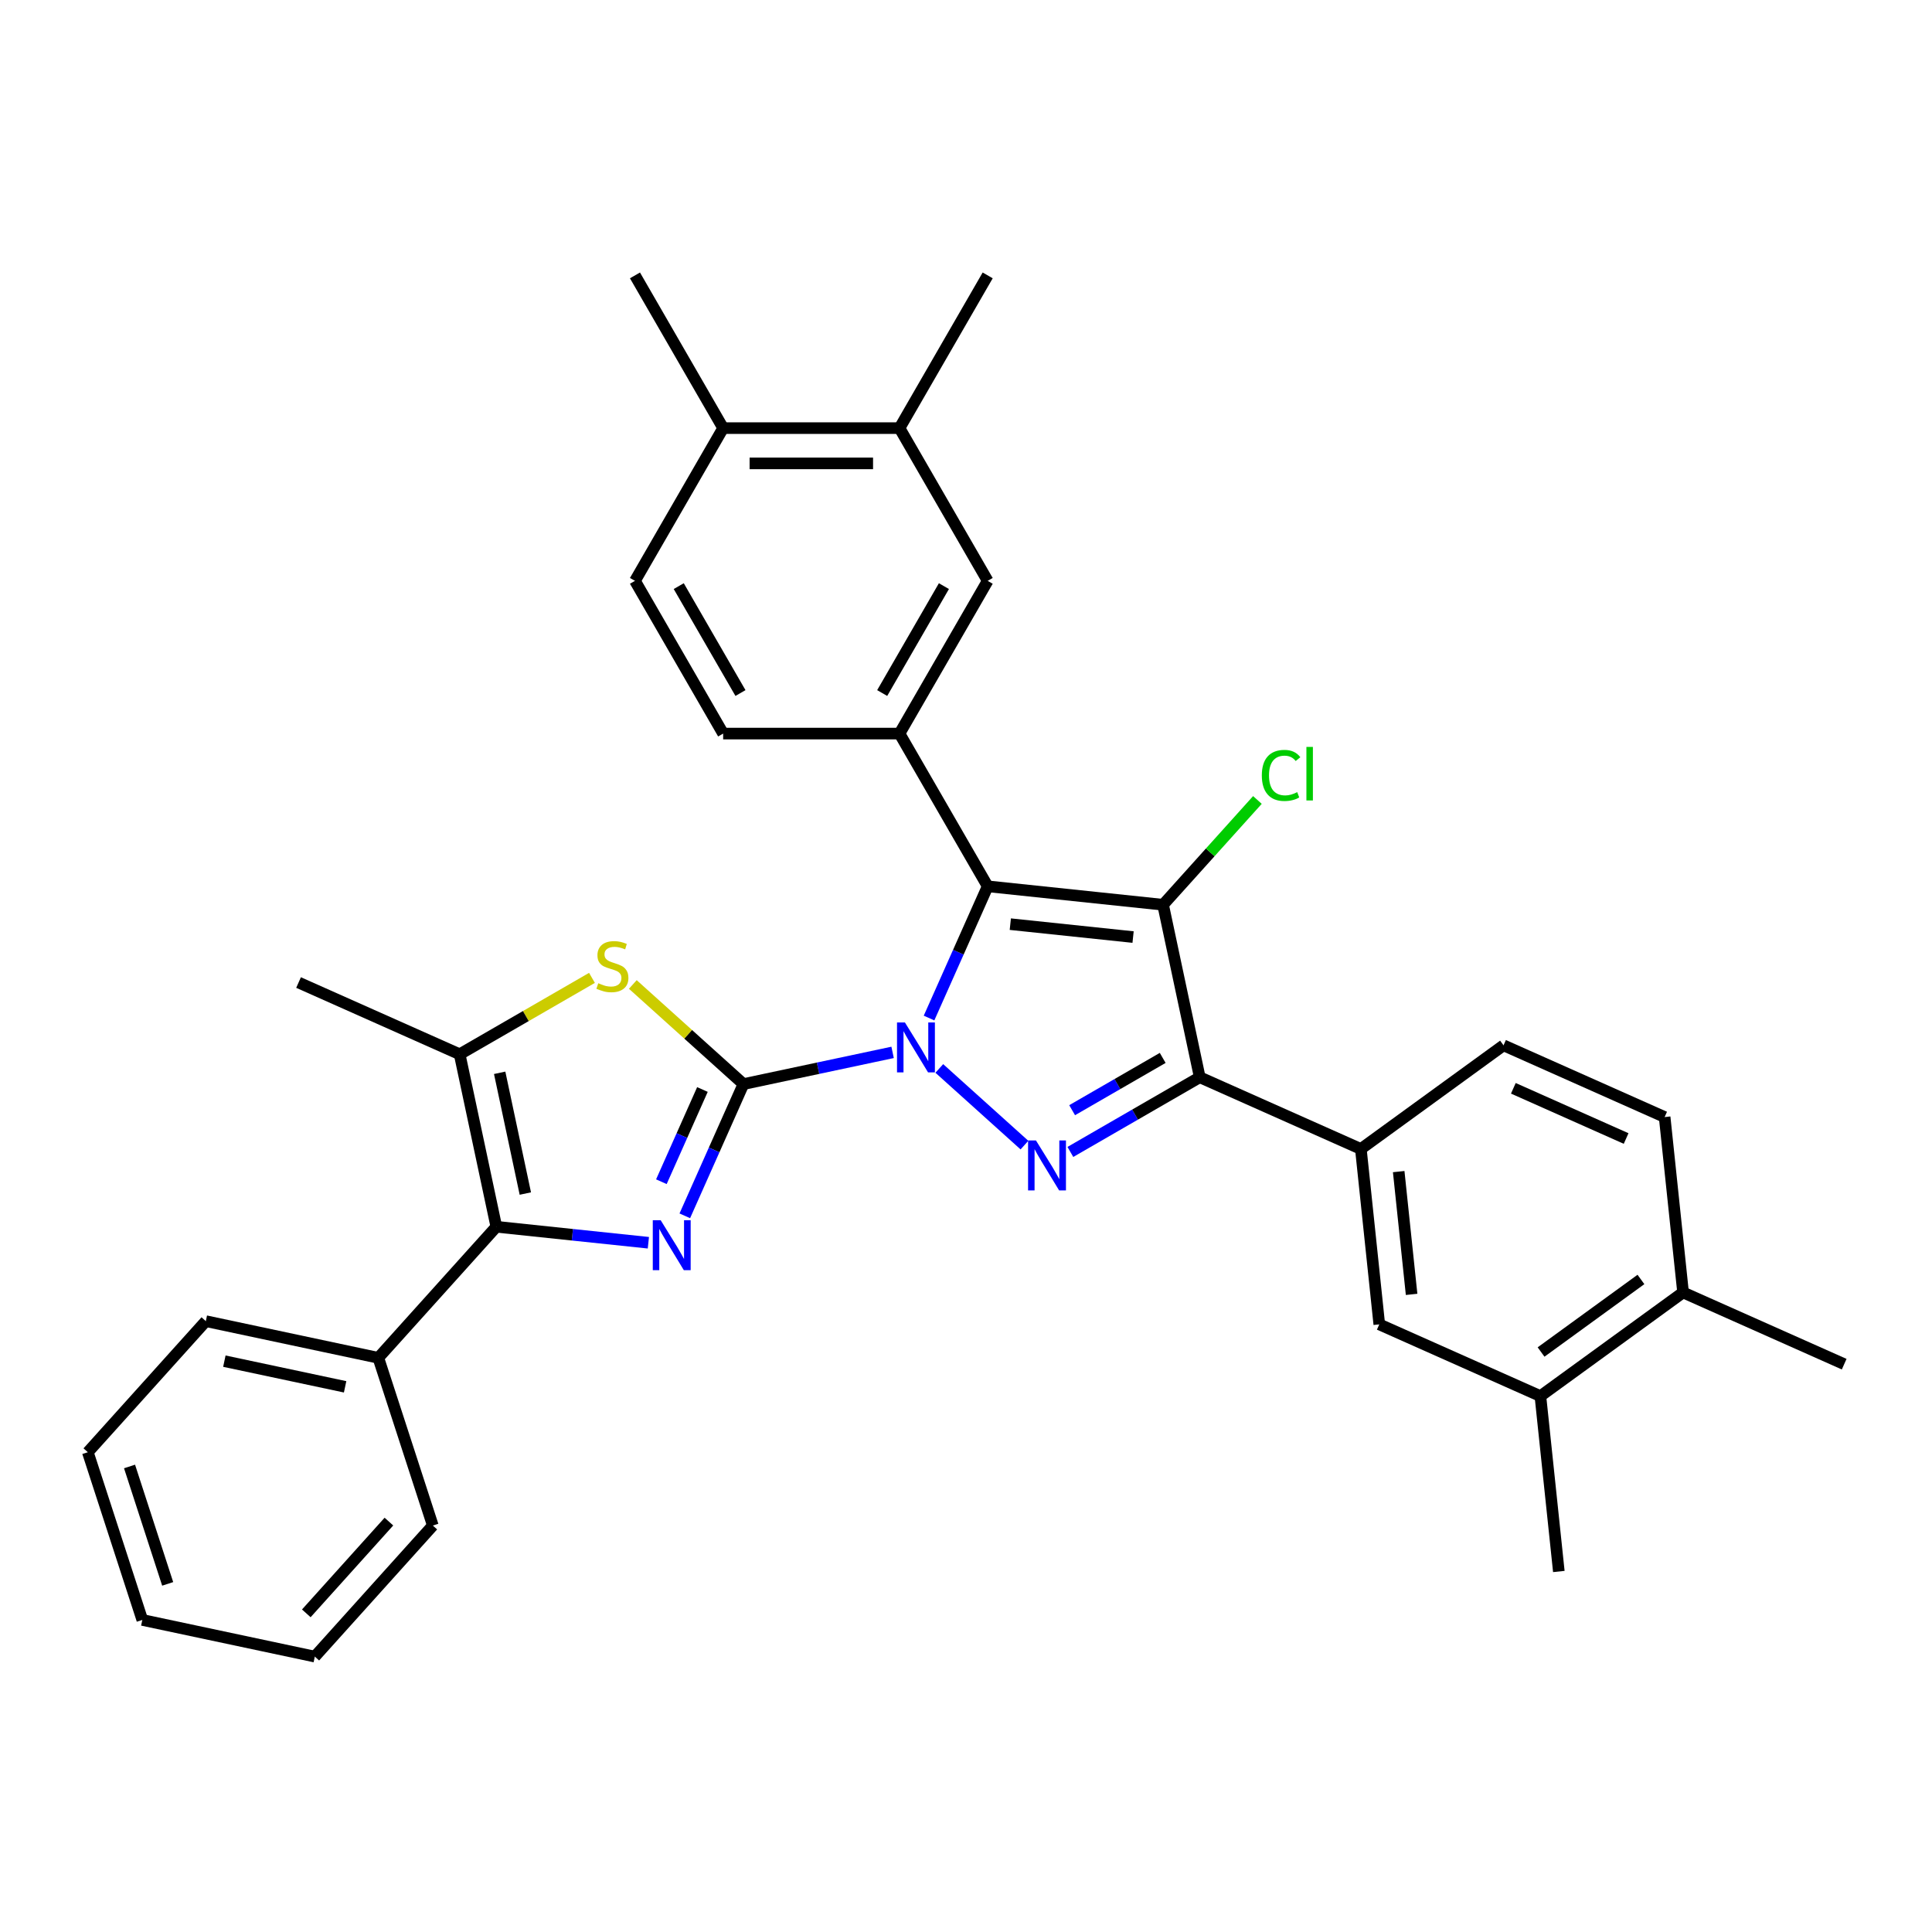 <?xml version='1.0' encoding='iso-8859-1'?>
<svg version='1.1' baseProfile='full'
              xmlns='http://www.w3.org/2000/svg'
                      xmlns:rdkit='http://www.rdkit.org/xml'
                      xmlns:xlink='http://www.w3.org/1999/xlink'
                  xml:space='preserve'
width='1000px' height='1000px' viewBox='0 0 1000 1000'>
<!-- END OF HEADER -->
<rect style='opacity:1.0;fill:#FFFFFF;stroke:none' width='1000' height='1000' x='0' y='0'> </rect>
<path class='bond-0' d='M 462.011,544.712 L 423.411,552.917' style='fill:none;fill-rule:evenodd;stroke:#0000FF;stroke-width:6px;stroke-linecap:butt;stroke-linejoin:miter;stroke-opacity:1' />
<path class='bond-0' d='M 423.411,552.917 L 384.81,561.122' style='fill:none;fill-rule:evenodd;stroke:#000000;stroke-width:6px;stroke-linecap:butt;stroke-linejoin:miter;stroke-opacity:1' />
<path class='bond-1' d='M 480.868,526.936 L 496.046,492.845' style='fill:none;fill-rule:evenodd;stroke:#0000FF;stroke-width:6px;stroke-linecap:butt;stroke-linejoin:miter;stroke-opacity:1' />
<path class='bond-1' d='M 496.046,492.845 L 511.225,458.753' style='fill:none;fill-rule:evenodd;stroke:#000000;stroke-width:6px;stroke-linecap:butt;stroke-linejoin:miter;stroke-opacity:1' />
<path class='bond-3' d='M 486.183,553.026 L 530.254,592.707' style='fill:none;fill-rule:evenodd;stroke:#0000FF;stroke-width:6px;stroke-linecap:butt;stroke-linejoin:miter;stroke-opacity:1' />
<path class='bond-5' d='M 384.81,561.122 L 369.632,595.213' style='fill:none;fill-rule:evenodd;stroke:#000000;stroke-width:6px;stroke-linecap:butt;stroke-linejoin:miter;stroke-opacity:1' />
<path class='bond-5' d='M 369.632,595.213 L 354.453,629.305' style='fill:none;fill-rule:evenodd;stroke:#0000FF;stroke-width:6px;stroke-linecap:butt;stroke-linejoin:miter;stroke-opacity:1' />
<path class='bond-5' d='M 363.578,563.924 L 352.954,587.788' style='fill:none;fill-rule:evenodd;stroke:#000000;stroke-width:6px;stroke-linecap:butt;stroke-linejoin:miter;stroke-opacity:1' />
<path class='bond-5' d='M 352.954,587.788 L 342.329,611.652' style='fill:none;fill-rule:evenodd;stroke:#0000FF;stroke-width:6px;stroke-linecap:butt;stroke-linejoin:miter;stroke-opacity:1' />
<path class='bond-6' d='M 384.81,561.122 L 356.177,535.341' style='fill:none;fill-rule:evenodd;stroke:#000000;stroke-width:6px;stroke-linecap:butt;stroke-linejoin:miter;stroke-opacity:1' />
<path class='bond-6' d='M 356.177,535.341 L 327.545,509.56' style='fill:none;fill-rule:evenodd;stroke:#CCCC00;stroke-width:6px;stroke-linecap:butt;stroke-linejoin:miter;stroke-opacity:1' />
<path class='bond-2' d='M 511.225,458.753 L 602.007,468.295' style='fill:none;fill-rule:evenodd;stroke:#000000;stroke-width:6px;stroke-linecap:butt;stroke-linejoin:miter;stroke-opacity:1' />
<path class='bond-2' d='M 522.934,478.341 L 586.481,485.02' style='fill:none;fill-rule:evenodd;stroke:#000000;stroke-width:6px;stroke-linecap:butt;stroke-linejoin:miter;stroke-opacity:1' />
<path class='bond-9' d='M 511.225,458.753 L 465.584,379.701' style='fill:none;fill-rule:evenodd;stroke:#000000;stroke-width:6px;stroke-linecap:butt;stroke-linejoin:miter;stroke-opacity:1' />
<path class='bond-15' d='M 602.007,468.295 L 626.421,441.18' style='fill:none;fill-rule:evenodd;stroke:#000000;stroke-width:6px;stroke-linecap:butt;stroke-linejoin:miter;stroke-opacity:1' />
<path class='bond-15' d='M 626.421,441.18 L 650.836,414.064' style='fill:none;fill-rule:evenodd;stroke:#00CC00;stroke-width:6px;stroke-linecap:butt;stroke-linejoin:miter;stroke-opacity:1' />
<path class='bond-33' d='M 602.007,468.295 L 620.985,557.582' style='fill:none;fill-rule:evenodd;stroke:#000000;stroke-width:6px;stroke-linecap:butt;stroke-linejoin:miter;stroke-opacity:1' />
<path class='bond-4' d='M 554.018,596.245 L 587.502,576.914' style='fill:none;fill-rule:evenodd;stroke:#0000FF;stroke-width:6px;stroke-linecap:butt;stroke-linejoin:miter;stroke-opacity:1' />
<path class='bond-4' d='M 587.502,576.914 L 620.985,557.582' style='fill:none;fill-rule:evenodd;stroke:#000000;stroke-width:6px;stroke-linecap:butt;stroke-linejoin:miter;stroke-opacity:1' />
<path class='bond-4' d='M 554.935,574.635 L 578.374,561.103' style='fill:none;fill-rule:evenodd;stroke:#0000FF;stroke-width:6px;stroke-linecap:butt;stroke-linejoin:miter;stroke-opacity:1' />
<path class='bond-4' d='M 578.374,561.103 L 601.812,547.571' style='fill:none;fill-rule:evenodd;stroke:#000000;stroke-width:6px;stroke-linecap:butt;stroke-linejoin:miter;stroke-opacity:1' />
<path class='bond-10' d='M 620.985,557.582 L 704.375,594.71' style='fill:none;fill-rule:evenodd;stroke:#000000;stroke-width:6px;stroke-linecap:butt;stroke-linejoin:miter;stroke-opacity:1' />
<path class='bond-7' d='M 335.597,643.242 L 296.249,639.106' style='fill:none;fill-rule:evenodd;stroke:#0000FF;stroke-width:6px;stroke-linecap:butt;stroke-linejoin:miter;stroke-opacity:1' />
<path class='bond-7' d='M 296.249,639.106 L 256.901,634.971' style='fill:none;fill-rule:evenodd;stroke:#000000;stroke-width:6px;stroke-linecap:butt;stroke-linejoin:miter;stroke-opacity:1' />
<path class='bond-8' d='M 306.404,506.145 L 272.163,525.915' style='fill:none;fill-rule:evenodd;stroke:#CCCC00;stroke-width:6px;stroke-linecap:butt;stroke-linejoin:miter;stroke-opacity:1' />
<path class='bond-8' d='M 272.163,525.915 L 237.922,545.684' style='fill:none;fill-rule:evenodd;stroke:#000000;stroke-width:6px;stroke-linecap:butt;stroke-linejoin:miter;stroke-opacity:1' />
<path class='bond-16' d='M 256.901,634.971 L 195.821,702.806' style='fill:none;fill-rule:evenodd;stroke:#000000;stroke-width:6px;stroke-linecap:butt;stroke-linejoin:miter;stroke-opacity:1' />
<path class='bond-34' d='M 256.901,634.971 L 237.922,545.684' style='fill:none;fill-rule:evenodd;stroke:#000000;stroke-width:6px;stroke-linecap:butt;stroke-linejoin:miter;stroke-opacity:1' />
<path class='bond-34' d='M 271.911,617.782 L 258.626,555.281' style='fill:none;fill-rule:evenodd;stroke:#000000;stroke-width:6px;stroke-linecap:butt;stroke-linejoin:miter;stroke-opacity:1' />
<path class='bond-23' d='M 237.922,545.684 L 154.532,508.556' style='fill:none;fill-rule:evenodd;stroke:#000000;stroke-width:6px;stroke-linecap:butt;stroke-linejoin:miter;stroke-opacity:1' />
<path class='bond-11' d='M 465.584,379.701 L 511.225,300.649' style='fill:none;fill-rule:evenodd;stroke:#000000;stroke-width:6px;stroke-linecap:butt;stroke-linejoin:miter;stroke-opacity:1' />
<path class='bond-11' d='M 456.62,358.715 L 488.568,303.378' style='fill:none;fill-rule:evenodd;stroke:#000000;stroke-width:6px;stroke-linecap:butt;stroke-linejoin:miter;stroke-opacity:1' />
<path class='bond-17' d='M 465.584,379.701 L 374.302,379.701' style='fill:none;fill-rule:evenodd;stroke:#000000;stroke-width:6px;stroke-linecap:butt;stroke-linejoin:miter;stroke-opacity:1' />
<path class='bond-12' d='M 704.375,594.71 L 713.917,685.492' style='fill:none;fill-rule:evenodd;stroke:#000000;stroke-width:6px;stroke-linecap:butt;stroke-linejoin:miter;stroke-opacity:1' />
<path class='bond-12' d='M 723.963,606.419 L 730.642,669.966' style='fill:none;fill-rule:evenodd;stroke:#000000;stroke-width:6px;stroke-linecap:butt;stroke-linejoin:miter;stroke-opacity:1' />
<path class='bond-18' d='M 704.375,594.71 L 778.224,541.056' style='fill:none;fill-rule:evenodd;stroke:#000000;stroke-width:6px;stroke-linecap:butt;stroke-linejoin:miter;stroke-opacity:1' />
<path class='bond-13' d='M 511.225,300.649 L 465.584,221.596' style='fill:none;fill-rule:evenodd;stroke:#000000;stroke-width:6px;stroke-linecap:butt;stroke-linejoin:miter;stroke-opacity:1' />
<path class='bond-14' d='M 713.917,685.492 L 797.307,722.619' style='fill:none;fill-rule:evenodd;stroke:#000000;stroke-width:6px;stroke-linecap:butt;stroke-linejoin:miter;stroke-opacity:1' />
<path class='bond-24' d='M 465.584,221.596 L 511.225,142.544' style='fill:none;fill-rule:evenodd;stroke:#000000;stroke-width:6px;stroke-linecap:butt;stroke-linejoin:miter;stroke-opacity:1' />
<path class='bond-35' d='M 465.584,221.596 L 374.302,221.596' style='fill:none;fill-rule:evenodd;stroke:#000000;stroke-width:6px;stroke-linecap:butt;stroke-linejoin:miter;stroke-opacity:1' />
<path class='bond-35' d='M 451.892,239.853 L 387.994,239.853' style='fill:none;fill-rule:evenodd;stroke:#000000;stroke-width:6px;stroke-linecap:butt;stroke-linejoin:miter;stroke-opacity:1' />
<path class='bond-25' d='M 797.307,722.619 L 806.848,813.401' style='fill:none;fill-rule:evenodd;stroke:#000000;stroke-width:6px;stroke-linecap:butt;stroke-linejoin:miter;stroke-opacity:1' />
<path class='bond-36' d='M 797.307,722.619 L 871.155,668.965' style='fill:none;fill-rule:evenodd;stroke:#000000;stroke-width:6px;stroke-linecap:butt;stroke-linejoin:miter;stroke-opacity:1' />
<path class='bond-36' d='M 797.653,699.801 L 849.347,662.243' style='fill:none;fill-rule:evenodd;stroke:#000000;stroke-width:6px;stroke-linecap:butt;stroke-linejoin:miter;stroke-opacity:1' />
<path class='bond-28' d='M 195.821,702.806 L 106.534,683.828' style='fill:none;fill-rule:evenodd;stroke:#000000;stroke-width:6px;stroke-linecap:butt;stroke-linejoin:miter;stroke-opacity:1' />
<path class='bond-28' d='M 178.632,717.817 L 116.131,704.532' style='fill:none;fill-rule:evenodd;stroke:#000000;stroke-width:6px;stroke-linecap:butt;stroke-linejoin:miter;stroke-opacity:1' />
<path class='bond-29' d='M 195.821,702.806 L 224.029,789.62' style='fill:none;fill-rule:evenodd;stroke:#000000;stroke-width:6px;stroke-linecap:butt;stroke-linejoin:miter;stroke-opacity:1' />
<path class='bond-21' d='M 374.302,379.701 L 328.661,300.649' style='fill:none;fill-rule:evenodd;stroke:#000000;stroke-width:6px;stroke-linecap:butt;stroke-linejoin:miter;stroke-opacity:1' />
<path class='bond-21' d='M 383.266,358.715 L 351.318,303.378' style='fill:none;fill-rule:evenodd;stroke:#000000;stroke-width:6px;stroke-linecap:butt;stroke-linejoin:miter;stroke-opacity:1' />
<path class='bond-22' d='M 778.224,541.056 L 861.614,578.183' style='fill:none;fill-rule:evenodd;stroke:#000000;stroke-width:6px;stroke-linecap:butt;stroke-linejoin:miter;stroke-opacity:1' />
<path class='bond-22' d='M 783.307,563.303 L 841.68,589.292' style='fill:none;fill-rule:evenodd;stroke:#000000;stroke-width:6px;stroke-linecap:butt;stroke-linejoin:miter;stroke-opacity:1' />
<path class='bond-19' d='M 374.302,221.596 L 328.661,300.649' style='fill:none;fill-rule:evenodd;stroke:#000000;stroke-width:6px;stroke-linecap:butt;stroke-linejoin:miter;stroke-opacity:1' />
<path class='bond-26' d='M 374.302,221.596 L 328.661,142.544' style='fill:none;fill-rule:evenodd;stroke:#000000;stroke-width:6px;stroke-linecap:butt;stroke-linejoin:miter;stroke-opacity:1' />
<path class='bond-20' d='M 871.155,668.965 L 861.614,578.183' style='fill:none;fill-rule:evenodd;stroke:#000000;stroke-width:6px;stroke-linecap:butt;stroke-linejoin:miter;stroke-opacity:1' />
<path class='bond-27' d='M 871.155,668.965 L 954.545,706.093' style='fill:none;fill-rule:evenodd;stroke:#000000;stroke-width:6px;stroke-linecap:butt;stroke-linejoin:miter;stroke-opacity:1' />
<path class='bond-30' d='M 106.534,683.828 L 45.455,751.663' style='fill:none;fill-rule:evenodd;stroke:#000000;stroke-width:6px;stroke-linecap:butt;stroke-linejoin:miter;stroke-opacity:1' />
<path class='bond-31' d='M 224.029,789.62 L 162.949,857.456' style='fill:none;fill-rule:evenodd;stroke:#000000;stroke-width:6px;stroke-linecap:butt;stroke-linejoin:miter;stroke-opacity:1' />
<path class='bond-31' d='M 201.3,787.58 L 158.544,835.065' style='fill:none;fill-rule:evenodd;stroke:#000000;stroke-width:6px;stroke-linecap:butt;stroke-linejoin:miter;stroke-opacity:1' />
<path class='bond-37' d='M 45.455,751.663 L 73.662,838.477' style='fill:none;fill-rule:evenodd;stroke:#000000;stroke-width:6px;stroke-linecap:butt;stroke-linejoin:miter;stroke-opacity:1' />
<path class='bond-37' d='M 67.049,759.044 L 86.794,819.814' style='fill:none;fill-rule:evenodd;stroke:#000000;stroke-width:6px;stroke-linecap:butt;stroke-linejoin:miter;stroke-opacity:1' />
<path class='bond-32' d='M 162.949,857.456 L 73.662,838.477' style='fill:none;fill-rule:evenodd;stroke:#000000;stroke-width:6px;stroke-linecap:butt;stroke-linejoin:miter;stroke-opacity:1' />
<path  class='atom-0' d='M 468.383 529.218
L 476.854 542.91
Q 477.694 544.261, 479.045 546.708
Q 480.396 549.154, 480.469 549.3
L 480.469 529.218
L 483.901 529.218
L 483.901 555.069
L 480.359 555.069
L 471.267 540.099
Q 470.208 538.346, 469.077 536.338
Q 467.981 534.33, 467.653 533.709
L 467.653 555.069
L 464.293 555.069
L 464.293 529.218
L 468.383 529.218
' fill='#0000FF'/>
<path  class='atom-4' d='M 536.218 590.298
L 544.689 603.99
Q 545.529 605.341, 546.88 607.787
Q 548.231 610.233, 548.304 610.38
L 548.304 590.298
L 551.736 590.298
L 551.736 616.149
L 548.195 616.149
L 539.103 601.178
Q 538.044 599.426, 536.912 597.417
Q 535.817 595.409, 535.488 594.789
L 535.488 616.149
L 532.129 616.149
L 532.129 590.298
L 536.218 590.298
' fill='#0000FF'/>
<path  class='atom-6' d='M 341.968 631.587
L 350.439 645.279
Q 351.279 646.63, 352.63 649.076
Q 353.981 651.523, 354.054 651.669
L 354.054 631.587
L 357.486 631.587
L 357.486 657.438
L 353.944 657.438
L 344.853 642.467
Q 343.794 640.715, 342.662 638.707
Q 341.566 636.698, 341.238 636.078
L 341.238 657.438
L 337.879 657.438
L 337.879 631.587
L 341.968 631.587
' fill='#0000FF'/>
<path  class='atom-7' d='M 309.672 508.915
Q 309.964 509.025, 311.169 509.536
Q 312.374 510.047, 313.688 510.376
Q 315.039 510.668, 316.354 510.668
Q 318.8 510.668, 320.224 509.499
Q 321.648 508.295, 321.648 506.213
Q 321.648 504.789, 320.918 503.913
Q 320.224 503.037, 319.129 502.562
Q 318.033 502.087, 316.208 501.54
Q 313.907 500.846, 312.52 500.189
Q 311.169 499.531, 310.183 498.144
Q 309.234 496.757, 309.234 494.42
Q 309.234 491.17, 311.424 489.162
Q 313.652 487.154, 318.033 487.154
Q 321.027 487.154, 324.423 488.578
L 323.583 491.389
Q 320.48 490.111, 318.143 490.111
Q 315.623 490.111, 314.236 491.17
Q 312.848 492.192, 312.885 493.982
Q 312.885 495.369, 313.579 496.209
Q 314.309 497.049, 315.331 497.523
Q 316.39 497.998, 318.143 498.546
Q 320.48 499.276, 321.867 500.006
Q 323.255 500.736, 324.24 502.233
Q 325.263 503.694, 325.263 506.213
Q 325.263 509.792, 322.853 511.727
Q 320.48 513.625, 316.5 513.625
Q 314.199 513.625, 312.447 513.114
Q 310.731 512.64, 308.686 511.8
L 309.672 508.915
' fill='#CCCC00'/>
<path  class='atom-16' d='M 653.118 401.354
Q 653.118 394.928, 656.112 391.569
Q 659.143 388.173, 664.875 388.173
Q 670.206 388.173, 673.054 391.934
L 670.644 393.905
Q 668.563 391.167, 664.875 391.167
Q 660.968 391.167, 658.887 393.796
Q 656.842 396.388, 656.842 401.354
Q 656.842 406.466, 658.96 409.095
Q 661.114 411.724, 665.277 411.724
Q 668.125 411.724, 671.447 410.007
L 672.47 412.746
Q 671.119 413.622, 669.074 414.133
Q 667.029 414.645, 664.766 414.645
Q 659.143 414.645, 656.112 411.212
Q 653.118 407.78, 653.118 401.354
' fill='#00CC00'/>
<path  class='atom-16' d='M 676.194 386.603
L 679.553 386.603
L 679.553 414.316
L 676.194 414.316
L 676.194 386.603
' fill='#00CC00'/>
</svg>
